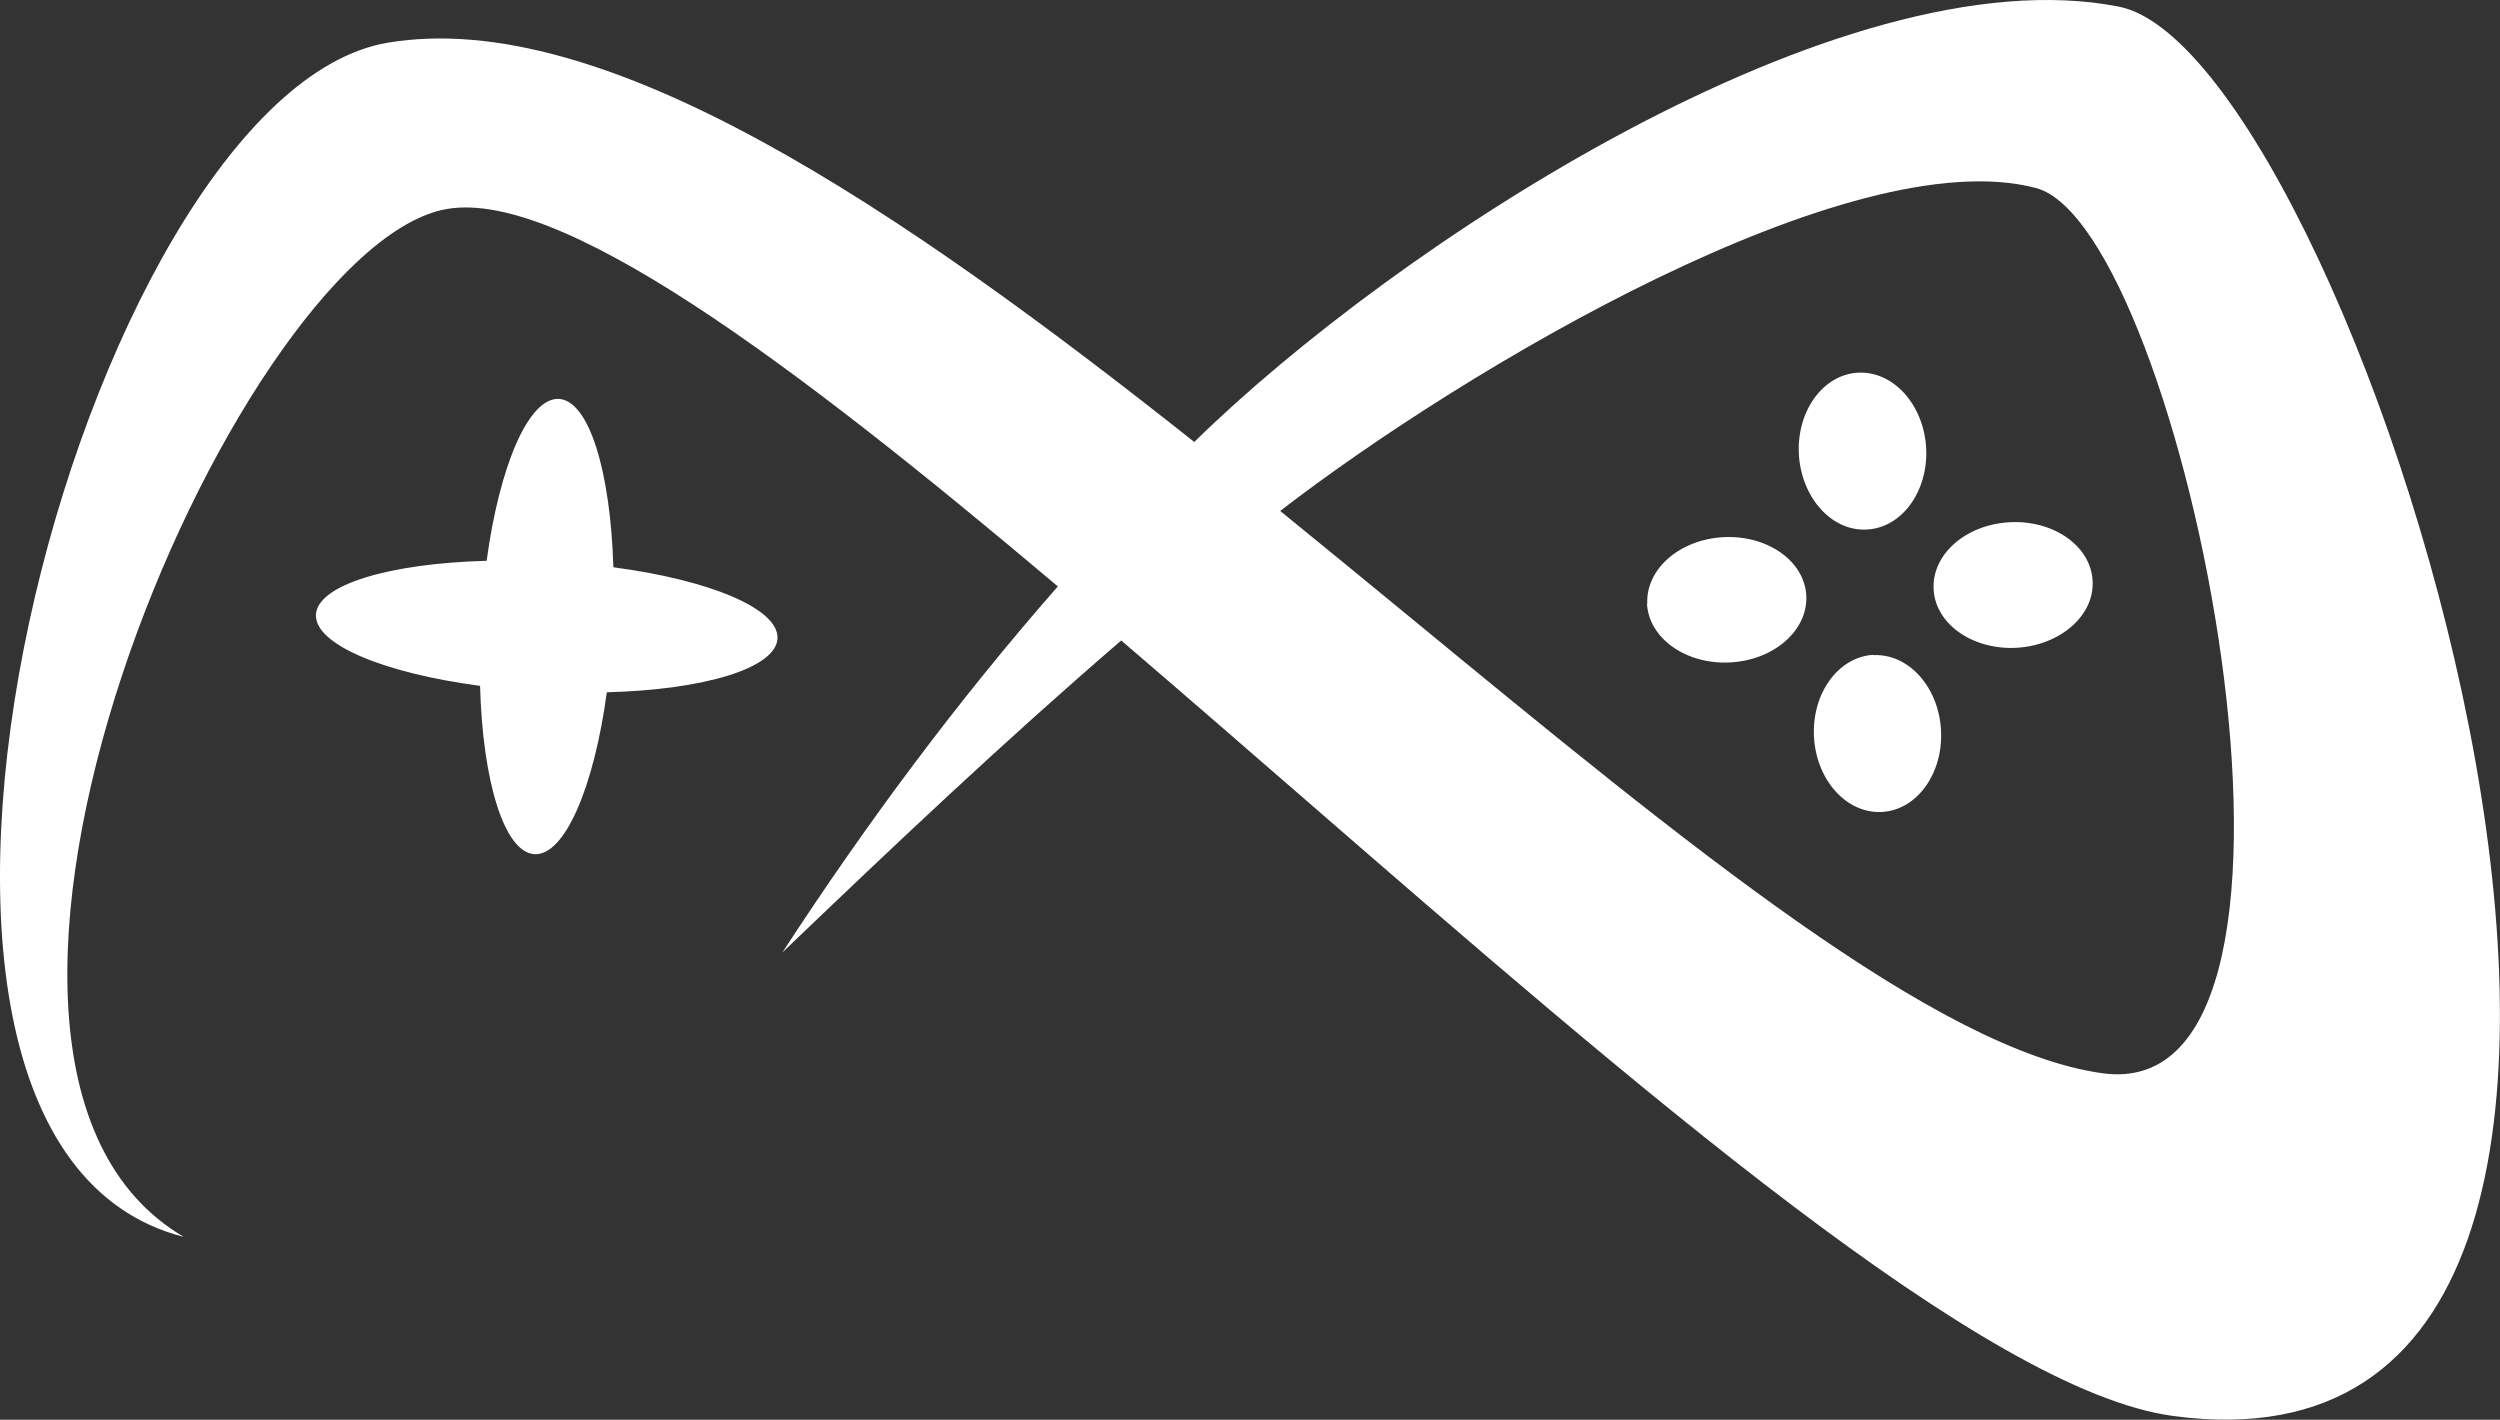 <svg width="81" height="46" viewBox="0 0 81 46" fill="none" xmlns="http://www.w3.org/2000/svg">
<rect x="0" y="0" width="81" height="46" fill="#333333" stroke="none"/>
<path fill-rule="evenodd" clip-rule="evenodd" d="M60.207 12.075C61.345 12.021 62.325 13.106 62.408 14.511C62.482 15.916 61.622 17.102 60.484 17.157C59.347 17.221 58.367 16.126 58.283 14.721C58.209 13.316 59.069 12.13 60.207 12.075ZM60.697 21.226C61.835 21.172 62.815 22.257 62.889 23.662C62.963 25.067 62.103 26.253 60.965 26.308C59.828 26.363 58.847 25.277 58.773 23.872C58.699 22.467 59.56 21.281 60.697 21.217V21.226ZM53.372 19.566C53.317 18.444 54.417 17.477 55.842 17.404C57.266 17.331 58.468 18.179 58.524 19.301C58.579 20.423 57.479 21.39 56.054 21.463C54.63 21.536 53.428 20.688 53.363 19.566H53.372ZM62.649 19.082C62.593 17.96 63.694 16.993 65.118 16.92C66.542 16.847 67.745 17.695 67.8 18.818C67.865 19.94 66.755 20.907 65.331 20.989C63.906 21.062 62.704 20.213 62.649 19.091V19.082ZM10.236 19.912C10.292 18.945 12.623 18.252 15.767 18.17C16.183 15.095 17.127 12.878 18.107 12.924C19.087 12.979 19.781 15.278 19.873 18.38C22.99 18.79 25.238 19.721 25.191 20.688C25.136 21.655 22.805 22.348 19.661 22.43C19.244 25.505 18.301 27.722 17.321 27.676C16.34 27.622 15.638 25.323 15.554 22.221C12.438 21.81 10.19 20.88 10.236 19.912Z" fill="white"/>
<path fill-rule="evenodd" clip-rule="evenodd" d="M5.954 40.075C-3.739 34.391 7.517 8.353 14.324 6.802C17.987 5.972 25.617 11.692 34.274 19C31.009 22.722 28.058 26.7 25.349 30.86C28.937 27.421 32.553 24 36.327 20.752C38.195 22.351 40.099 24.005 42.01 25.664C53.058 35.259 64.345 45.061 70.408 45.877C91.107 48.669 76.42 1.748 68.651 0.215C59.643 -1.555 45.132 7.997 38.694 14.32C29.131 6.738 19.54 0.215 12.567 1.383C2.689 3.043 -6.347 36.937 5.954 40.075ZM65.96 6.09C70.741 7.34 76.494 35.924 68.124 34.774C62.755 34.036 54.574 27.308 45.772 20.07C44.353 18.904 42.919 17.725 41.478 16.555C47.462 11.939 59.976 4.521 65.96 6.09Z" fill="white"/>
</svg>
